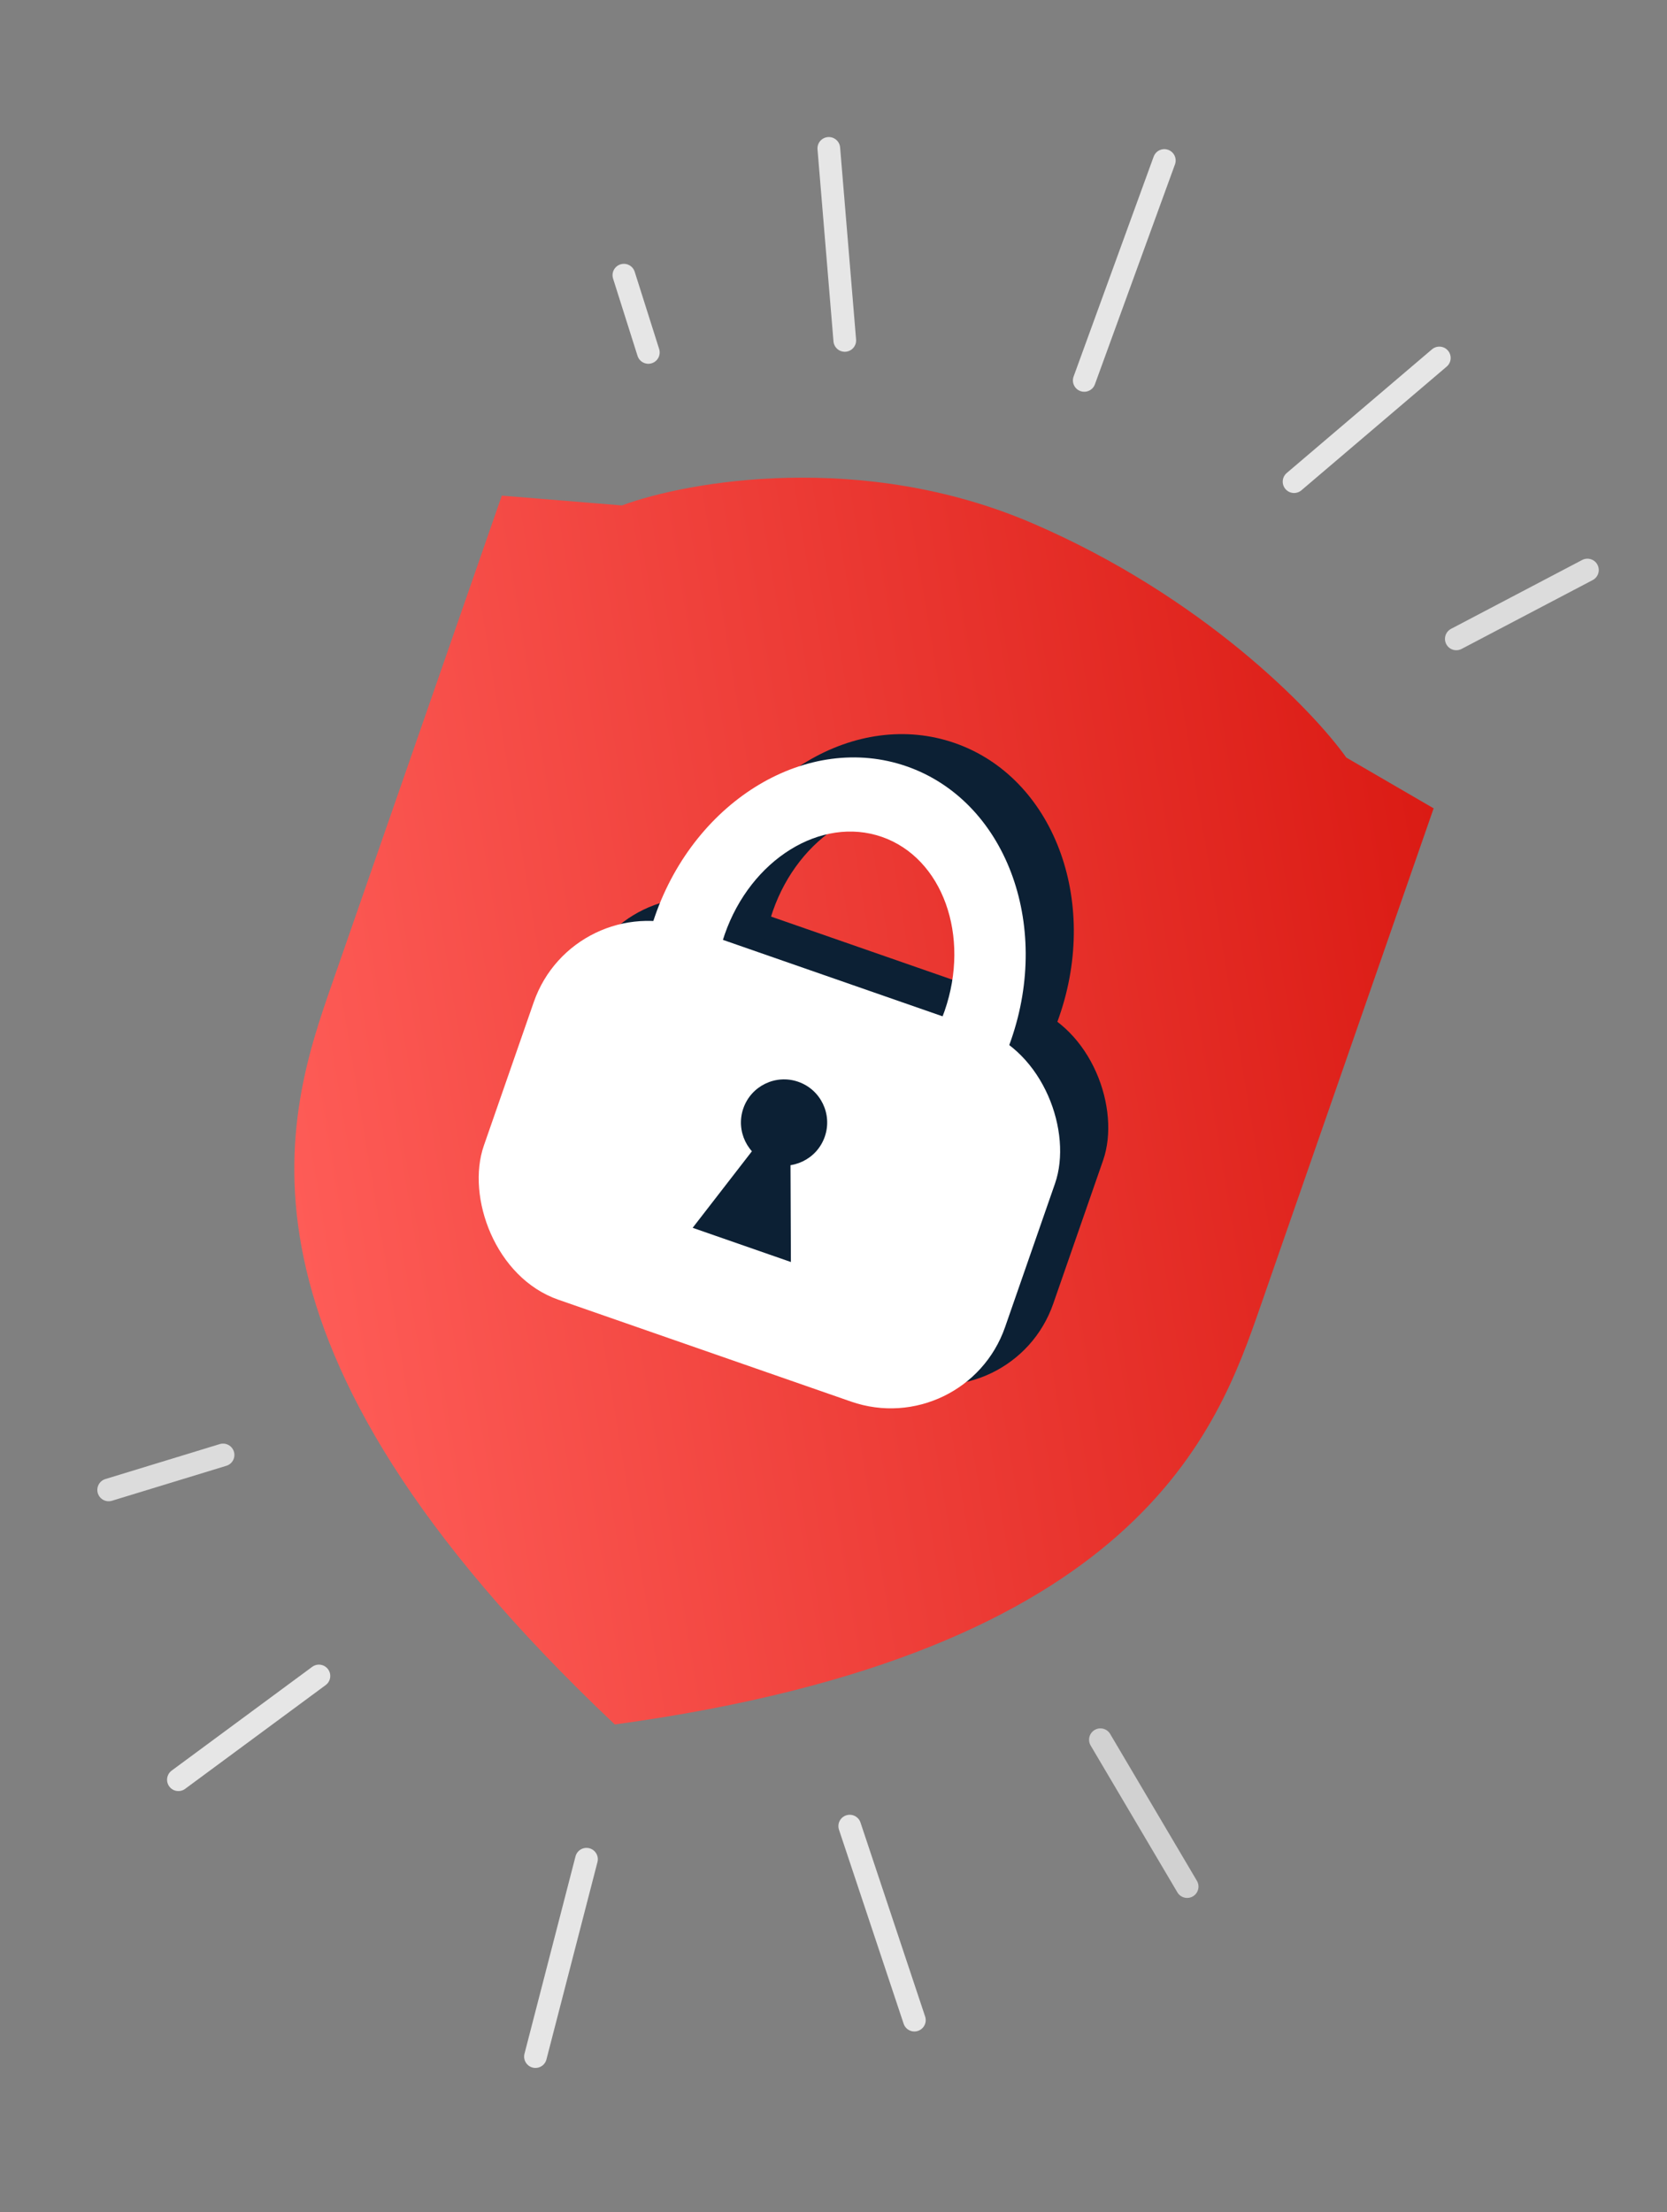 <?xml version="1.0" encoding="UTF-8"?> <svg xmlns="http://www.w3.org/2000/svg" width="441" height="585" viewBox="0 0 441 585" fill="none"><rect x="0" y="0" width="441" height="585" fill="#808080" stroke="none"/> <path d="M164.522 133.658L132.75 131.064L87.875 260.037C75.82 294.687 55.053 354.372 162.641 456.017C301.569 437.067 322.097 378.068 333.436 345.476L379.265 213.758L356.162 200.336C347.204 187.734 318.062 157.701 273.156 138.385C228.25 119.069 182.022 127.186 164.522 133.658Z" fill="url(#paint0_linear)"></path> <rect x="164.449" y="228.629" width="146" height="104.177" rx="32" transform="rotate(19.184 164.449 228.629)" fill="#0C2034"></rect> <path fill-rule="evenodd" clip-rule="evenodd" d="M213.602 308.532C239.614 317.582 269.427 299.838 280.191 268.9C290.956 237.962 278.595 205.545 252.584 196.494C226.572 187.444 196.759 205.188 185.994 236.126C175.23 267.064 187.59 299.481 213.602 308.532ZM221.041 286.966C237.106 292.555 255.722 281.009 262.622 261.177C269.522 241.345 262.094 220.737 246.03 215.147C229.965 209.558 211.349 221.104 204.449 240.937C197.549 260.769 204.977 281.377 221.041 286.966Z" fill="#0C2034"></path> <rect x="151.718" y="234.788" width="146" height="104.177" rx="32" transform="rotate(19.184 151.718 234.788)" fill="white"></rect> <path fill-rule="evenodd" clip-rule="evenodd" d="M200.871 314.69C226.883 323.741 256.696 305.997 267.461 275.059C278.225 244.12 265.865 211.703 239.853 202.653C213.841 193.603 184.028 211.346 173.264 242.284C162.499 273.223 174.86 305.64 200.871 314.69ZM208.311 293.125C224.375 298.714 242.991 287.168 249.891 267.336C256.792 247.503 249.363 226.895 233.299 221.306C217.235 215.717 198.618 227.263 191.718 247.095C184.818 266.927 192.247 287.535 208.311 293.125Z" fill="white"></path> <path d="M189.209 326.761L183.24 324.684L199.589 303.573C201.141 301.589 202.601 299.994 205.772 301.098C208.942 302.201 209.116 304.302 209.12 306.89L209.228 333.726L203.598 331.768L189.209 326.761Z" fill="#0C2034"></path> <circle cx="207.42" cy="296.84" r="11.406" transform="rotate(19.184 207.42 296.84)" fill="#0C2034"></circle> <line opacity="0.8" x1="171.516" y1="93.197" x2="165.046" y2="72.766" stroke="white" stroke-width="6" stroke-linecap="round"></line> <line opacity="0.8" x1="223.483" y1="90.021" x2="219.259" y2="39.238" stroke="white" stroke-width="6" stroke-linecap="round"></line> <line opacity="0.8" x1="286.836" y1="100.601" x2="308.018" y2="42.441" stroke="white" stroke-width="6" stroke-linecap="round"></line> <line opacity="0.8" x1="342.34" y1="127.371" x2="380.771" y2="94.66" stroke="white" stroke-width="6" stroke-linecap="round"></line> <line opacity="0.8" x1="385.262" y1="168.949" x2="419.949" y2="150.738" stroke="white" stroke-opacity="0.9" stroke-width="6" stroke-linecap="round"></line> <line opacity="0.8" x1="291.109" y1="460.056" x2="314.056" y2="498.891" stroke="white" stroke-opacity="0.8" stroke-width="6" stroke-linecap="round"></line> <line opacity="0.8" x1="224.794" y1="482.897" x2="241.897" y2="534.205" stroke="white" stroke-width="6" stroke-linecap="round"></line> <line opacity="0.8" x1="84.369" y1="443.196" x2="47.195" y2="470.632" stroke="white" stroke-width="6" stroke-linecap="round"></line> <line opacity="0.8" x1="59.009" y1="384.746" x2="28.746" y2="393.992" stroke="white" stroke-opacity="0.9" stroke-width="6" stroke-linecap="round"></line> <line opacity="0.8" x1="155.153" y1="491.655" x2="141.655" y2="543.847" stroke="white" stroke-width="6" stroke-linecap="round"></line> <defs> <linearGradient id="paint0_linear" x1="65.181" y1="303.287" x2="408.536" y2="246.285" gradientUnits="userSpaceOnUse"> <stop stop-color="#FF5E59"></stop> <stop offset="1" stop-color="#D8160F"></stop> </linearGradient> </defs> </svg> 